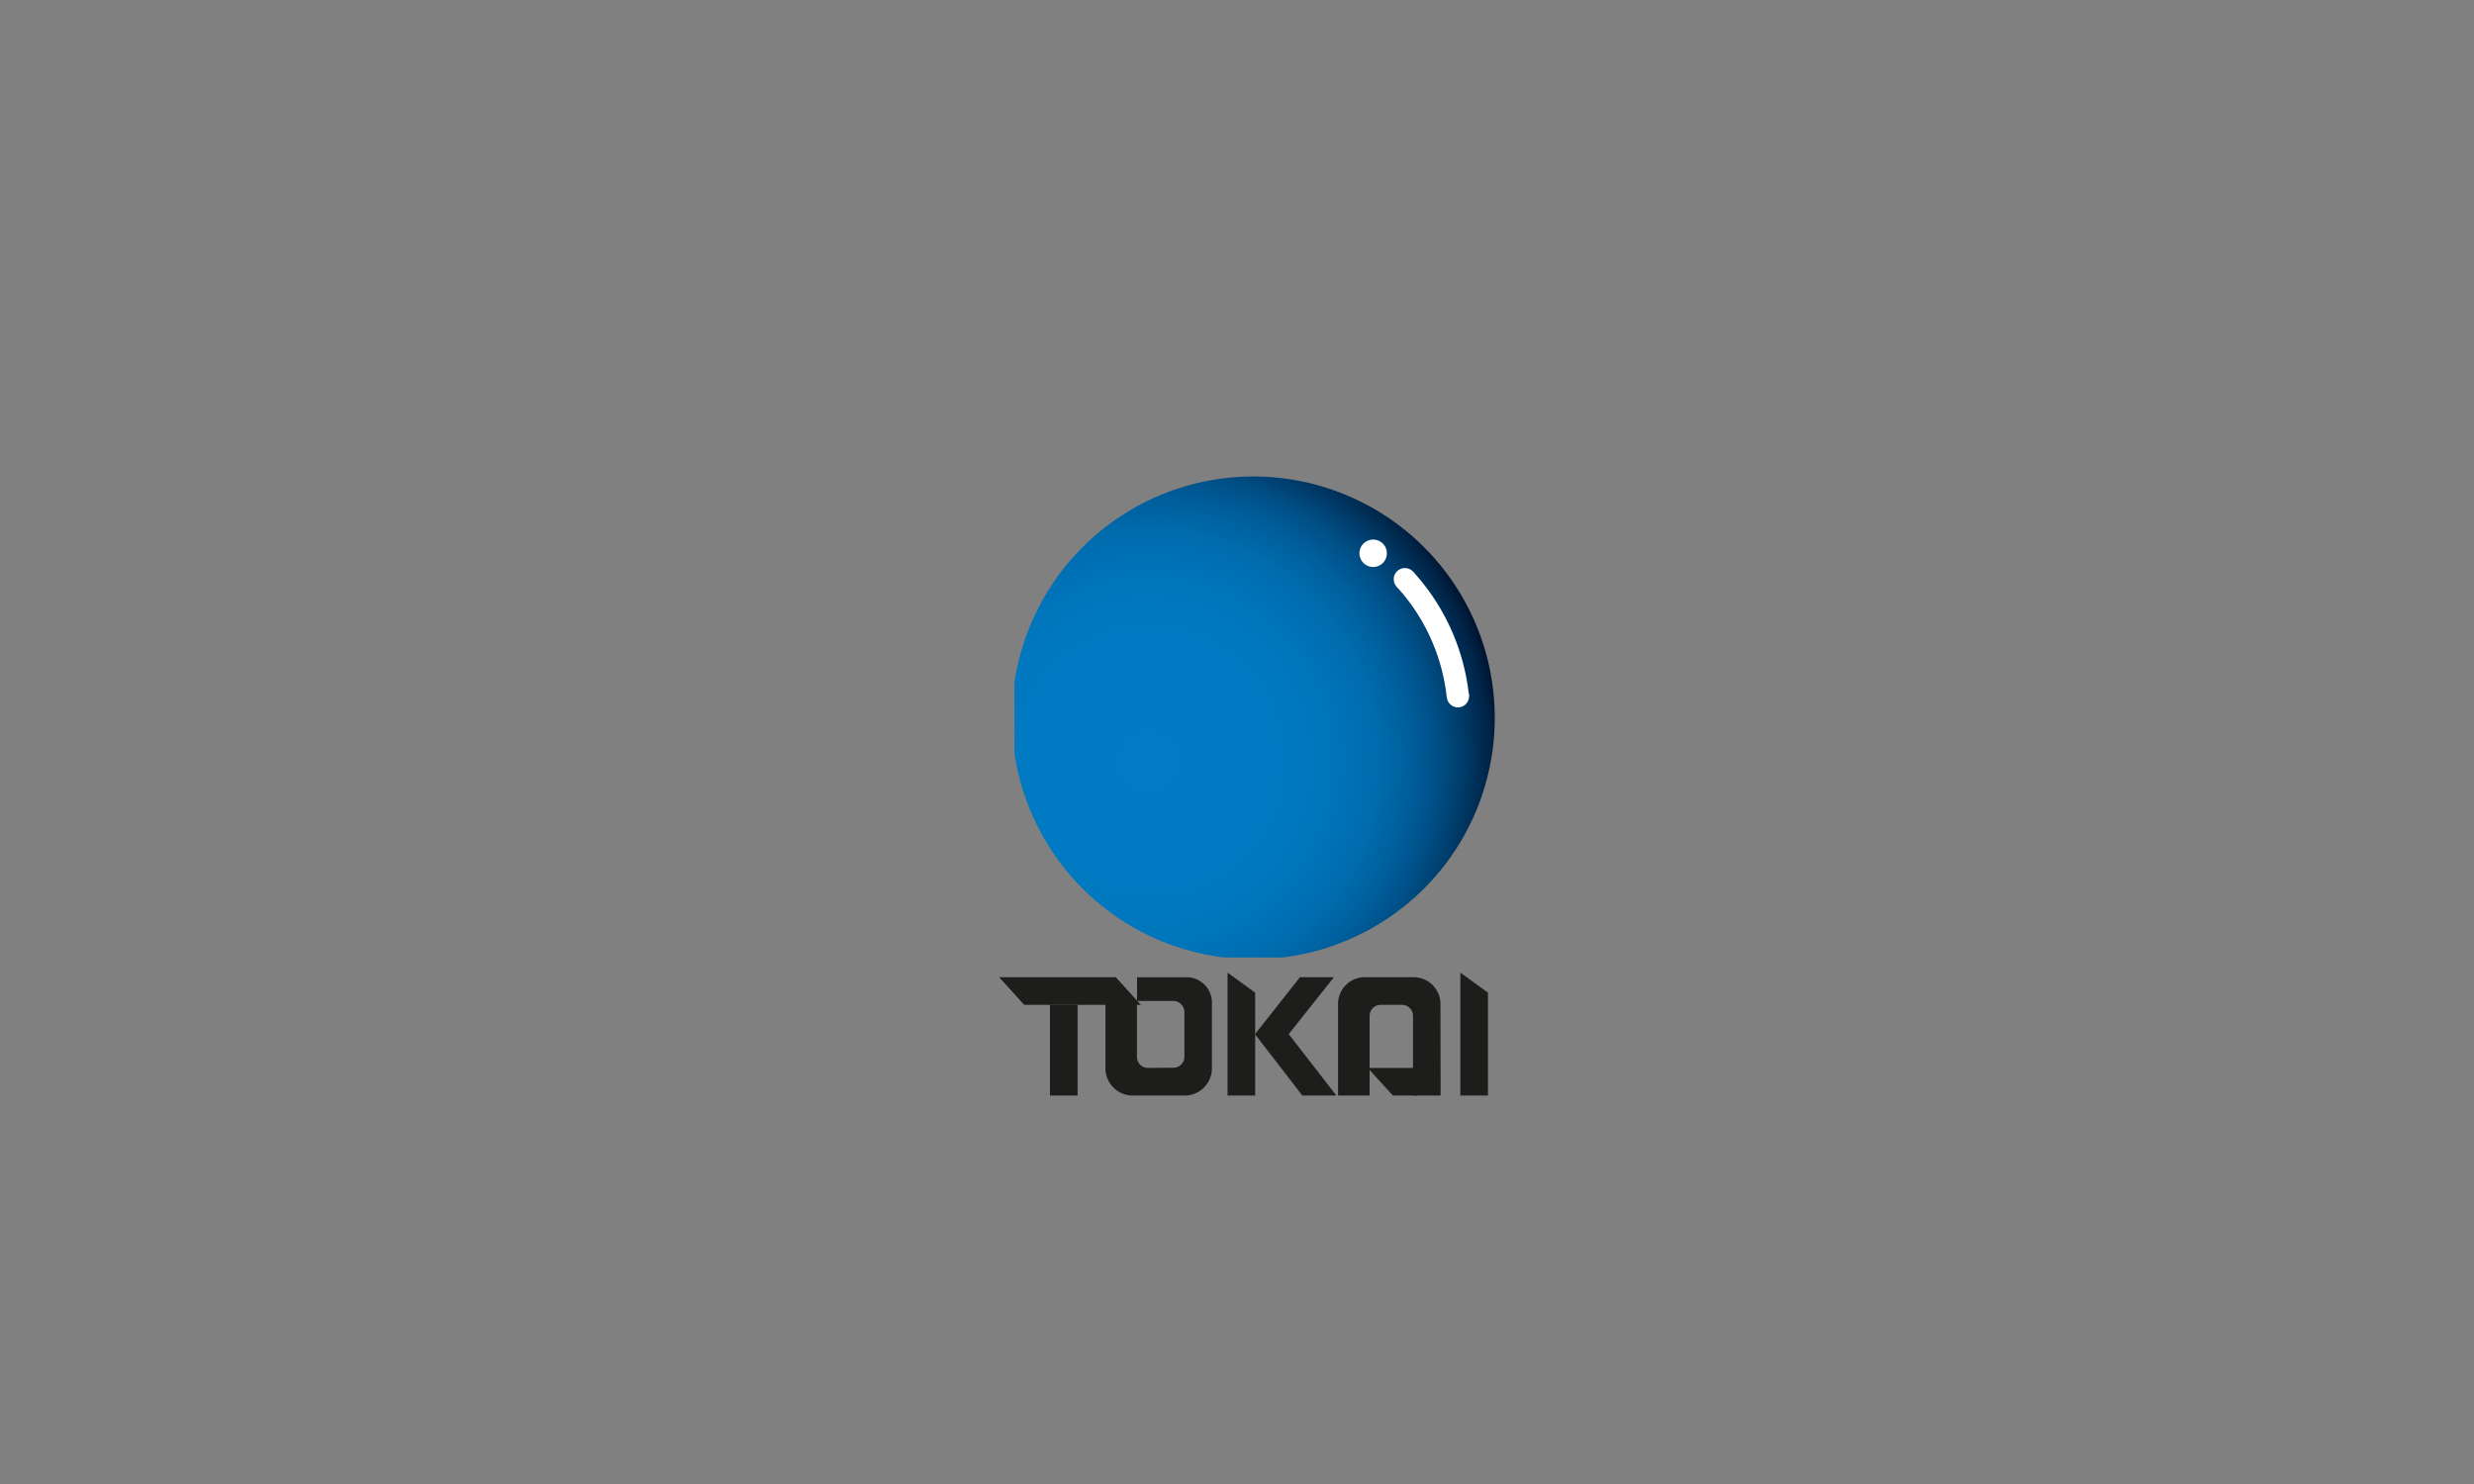 <svg id="Livello_2" data-name="Livello 2" xmlns="http://www.w3.org/2000/svg" xmlns:xlink="http://www.w3.org/1999/xlink" viewBox="0 0 500 300"><rect x="0" y="0" width="500" height="300" fill="#808080" stroke="none"/><defs><style>.cls-1{fill:none;}.cls-2{clip-path:url(#clip-path);}.cls-3{fill:#1d1d1b;}.cls-4{clip-path:url(#clip-path-3);}.cls-5{fill:url(#Sfumatura_senza_nome_2);}.cls-6{fill:#fff;}</style><clipPath id="clip-path"><rect class="cls-1" x="189.08" y="92.28" width="126" height="133.18"/></clipPath><clipPath id="clip-path-3"><path class="cls-1" d="M253.29,193.92a48.8,48.8,0,1,0-48.79-48.79,48.78,48.78,0,0,0,48.79,48.79"/></clipPath><radialGradient id="Sfumatura_senza_nome_2" cx="-547.82" cy="-2479.09" r="0.26" gradientTransform="matrix(284.69, 0, 0, -284.69, 156191.12, -705618.8)" gradientUnits="userSpaceOnUse"><stop offset="0" stop-color="#007bc4"/><stop offset="0.35" stop-color="#007ac2"/><stop offset="0.5" stop-color="#0075bb"/><stop offset="0.62" stop-color="#006cae"/><stop offset="0.71" stop-color="#005f9d"/><stop offset="0.79" stop-color="#004f86"/><stop offset="0.86" stop-color="#003b69"/><stop offset="0.93" stop-color="#002447"/><stop offset="0.99" stop-color="#000921"/><stop offset="1" stop-color="#00041a"/></radialGradient></defs><g class="cls-2"><g class="cls-2"><polygon class="cls-3" points="230.57 203.13 225.5 197.55 201.93 197.55 206.99 203.13 230.57 203.13"/><rect class="cls-3" x="212.2" y="203.13" width="5.58" height="18.34"/><path class="cls-3" d="M232,215.89a2.22,2.22,0,0,1-2.22-2.23V202.33h-6.37v13.54a5.52,5.52,0,0,0,5.42,5.6h10.68a5.51,5.51,0,0,0,5.42-5.59l0-13.37a5.12,5.12,0,0,0-5.27-4.95h-9.86v4.79h7.34a2.25,2.25,0,0,1,2.23,2.27v9a2.23,2.23,0,0,1-2.23,2.23Z"/><polygon class="cls-3" points="253.67 221.47 253.67 200.67 248.09 196.63 248.09 221.47 253.67 221.47"/><polygon class="cls-3" points="260.46 209.05 269.59 197.55 262.72 197.55 253.64 209.07 263.2 221.47 270.08 221.47 260.46 209.05"/><path class="cls-3" d="M291.12,203a5.43,5.43,0,0,0-5.43-5.45h-9.87a5.4,5.4,0,0,0-5.4,5.4v18.52h6.38V205.36a2.23,2.23,0,0,1,2.23-2.23h4.31a2.24,2.24,0,0,1,2.23,2.23v16.11h5.58Z"/><polygon class="cls-3" points="286.37 221.47 286.37 215.89 276.43 215.89 281.5 221.47 286.37 221.47"/><polygon class="cls-3" points="300.72 221.47 300.72 200.67 295.14 196.63 295.14 221.47 300.72 221.47"/><g class="cls-4"><rect class="cls-5" x="205.03" y="96.27" width="97.29" height="97.29"/></g><path class="cls-6" d="M277.52,114.62a2.77,2.77,0,1,0-2.77-2.77,2.78,2.78,0,0,0,2.77,2.77"/><path class="cls-6" d="M283.92,119.34a2.25,2.25,0,1,0-2.24-2.25,2.26,2.26,0,0,0,2.24,2.25"/><path class="cls-6" d="M294.65,143a2.25,2.25,0,1,0-2.25-2.25,2.25,2.25,0,0,0,2.25,2.25"/><path class="cls-6" d="M285.57,115.55a43.85,43.85,0,0,1,11.31,25.08l-4.48.4a39.38,39.38,0,0,0-10.14-22.43Z"/></g></g></svg>